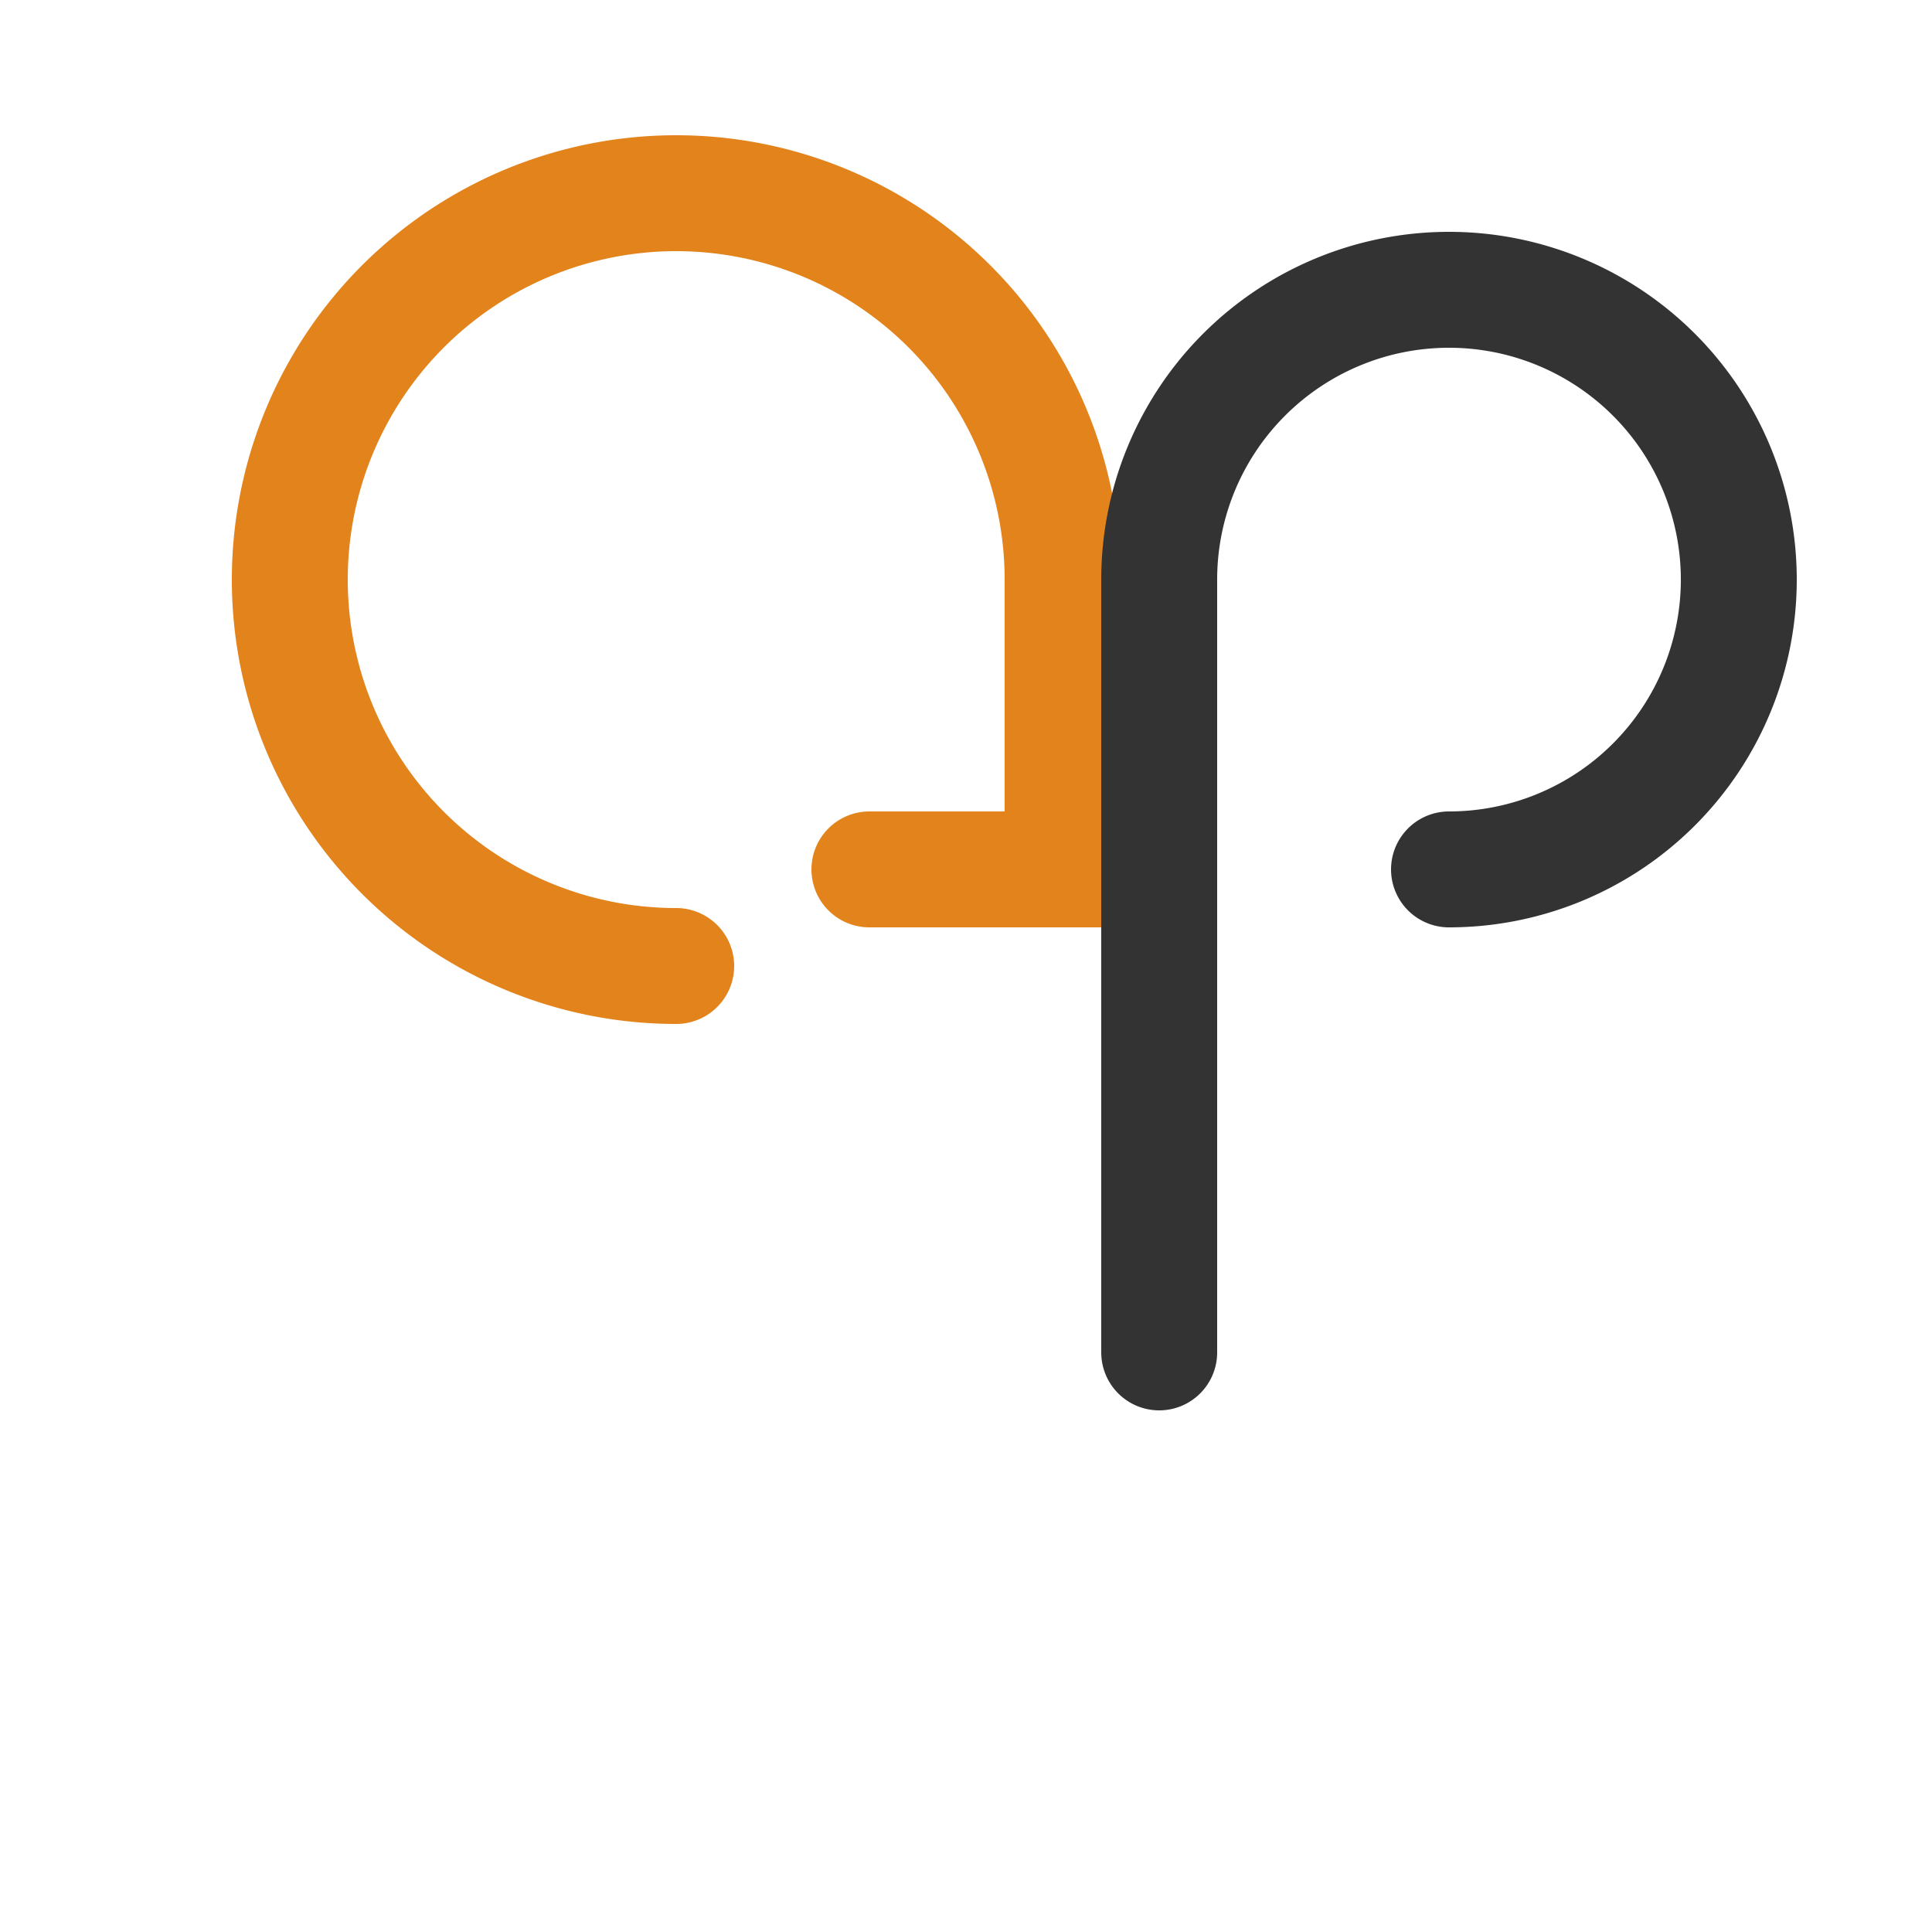 <svg width="200" height="200" viewBox="0 0 200 200" xmlns="http://www.w3.org/2000/svg">
  <!-- 'G' in #E3831C -->
  <path d="M70,100 A40,40 0 1,1 110,60 L110,90 L90,90" 
        fill="none" stroke="#E3831C" stroke-width="12" stroke-linecap="round"/>
  
  <!-- 'P' Shape in Black -->
  <path d="M120,60 L120,140 M120,60 A30,30 0 1,1 150,90" 
        fill="none" stroke="#333" stroke-width="12" stroke-linecap="round"/>
</svg>
